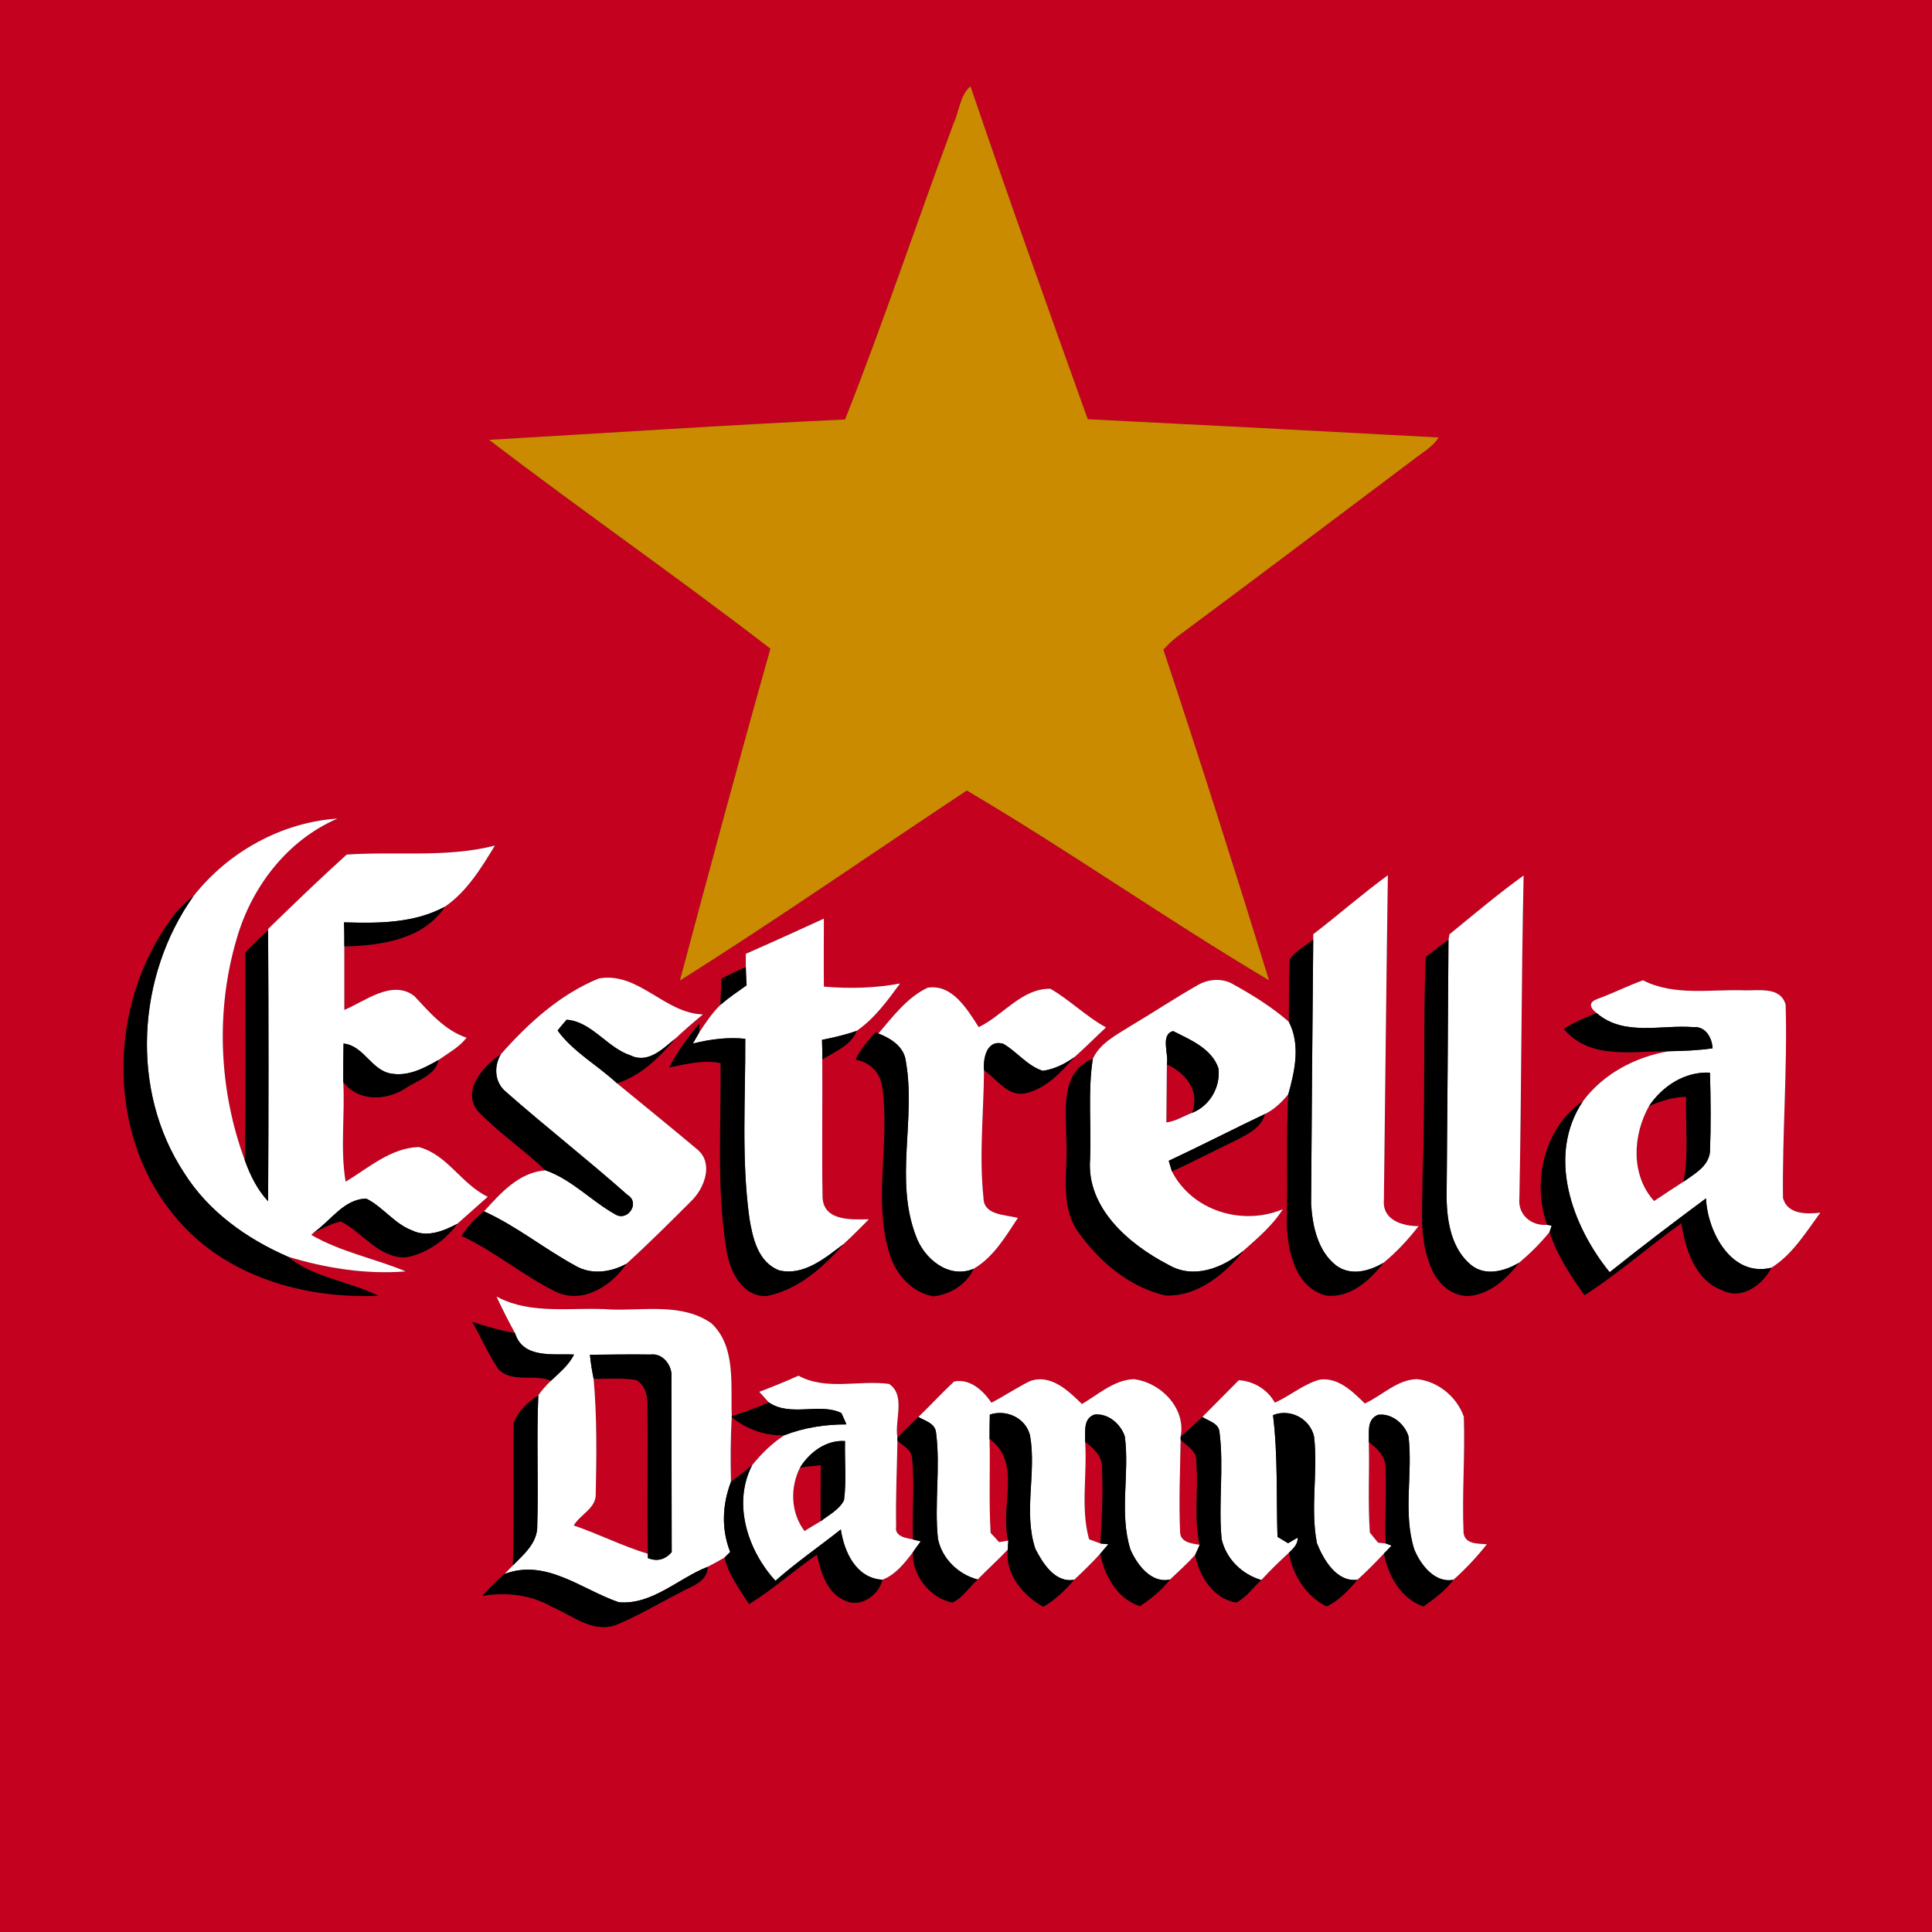 <svg xmlns="http://www.w3.org/2000/svg" xmlns:xlink="http://www.w3.org/1999/xlink" xmlns:xodm="http://www.corel.com/coreldraw/odm/2003" xml:space="preserve" width="300px" height="300px" shape-rendering="geometricPrecision" text-rendering="geometricPrecision" image-rendering="optimizeQuality" fill-rule="evenodd" clip-rule="evenodd" viewBox="0 0 73 73"><rect x="0" y="0" width="73" height="73" fill="#333333" stroke="none"/> <g id="Layer_x0020_1">    <g id="_2214247252720">   <g>    <g>     <path fill="#C4011F" fill-rule="nonzero" d="M0 0l73 0 0 73 -73 0 0 -73zm36.04 4.64l0 0c-1.39,3.73 -2.65,7.52 -4.11,11.21 -4.49,0.21 -8.97,0.51 -13.45,0.77 3.51,2.68 7.14,5.2 10.63,7.89 -1.18,4.17 -2.3,8.35 -3.42,12.54 3.67,-2.31 7.23,-4.79 10.84,-7.18 3.87,2.28 7.56,4.88 11.42,7.17 -1.29,-4.17 -2.61,-8.34 -3.99,-12.49 0.16,-0.19 0.34,-0.35 0.53,-0.5 2.98,-2.21 5.94,-4.45 8.91,-6.68 0.33,-0.26 0.72,-0.47 0.96,-0.84 -4.42,-0.24 -8.84,-0.47 -13.26,-0.69 -1.5,-4.19 -3,-8.37 -4.43,-12.58 -0.4,0.34 -0.42,0.93 -0.63,1.38zm-28.73 29.22l0 0c-0.3,0.24 -0.59,0.5 -0.81,0.82 -2.44,3.28 -2.52,8.28 0.22,11.41 1.85,2.16 4.81,2.99 7.57,2.87 -1.1,-0.55 -2.44,-0.67 -3.42,-1.48 1.44,0.44 2.96,0.68 4.46,0.56 -1.17,-0.49 -2.45,-0.73 -3.57,-1.38l0.11 -0.1c0.33,-0.15 0.65,-0.33 1.01,-0.41 0.82,0.41 1.42,1.38 2.44,1.36 0.78,-0.13 1.51,-0.64 1.96,-1.27 0.39,-0.34 0.76,-0.68 1.15,-1.02 -0.99,-0.47 -1.53,-1.6 -2.61,-1.88 -1.07,0.04 -1.89,0.79 -2.76,1.31 -0.21,-1.24 -0.02,-2.52 -0.09,-3.77 0.56,0.75 1.62,0.72 2.35,0.24 0.44,-0.3 1.14,-0.49 1.25,-1.07 0.37,-0.26 0.78,-0.48 1.06,-0.84 -0.83,-0.28 -1.4,-0.96 -1.98,-1.58 -0.84,-0.63 -1.85,0.2 -2.64,0.53 0,-0.8 0,-1.6 0,-2.4 1.37,-0.03 2.99,-0.26 3.8,-1.5 0.84,-0.58 1.37,-1.46 1.89,-2.31 -1.84,0.47 -3.74,0.21 -5.6,0.34 -1.01,0.91 -1.99,1.86 -2.97,2.81l0 0.05c-0.3,0.27 -0.58,0.55 -0.86,0.84 0,2.61 0.03,5.23 -0.02,7.85 -0.98,-2.65 -1.11,-5.64 -0.31,-8.36 0.56,-1.96 1.91,-3.73 3.81,-4.55 -2.11,0.14 -4.13,1.26 -5.44,2.93zm42.31 1.44l0 0 0 0.21c-0.3,0.23 -0.66,0.42 -0.89,0.74 -0.03,0.78 -0.02,1.57 -0.03,2.36 -0.65,-0.57 -1.4,-1.03 -2.16,-1.45 -0.4,-0.21 -0.9,-0.16 -1.28,0.06 -0.88,0.5 -1.72,1.06 -2.58,1.57 -0.52,0.33 -1.12,0.63 -1.39,1.22 -1.25,0.5 -1,1.97 -1,3.05 0.08,1.17 -0.28,2.5 0.48,3.53 0.79,1.1 1.92,2.05 3.27,2.36 1.19,0.05 2.24,-0.8 2.94,-1.69 0.54,-0.48 1.1,-0.95 1.49,-1.57 -1.52,0.64 -3.42,0.07 -4.19,-1.43 0.82,-0.37 1.62,-0.79 2.43,-1.18 0.44,-0.23 0.95,-0.47 1.09,-0.99 0.35,-0.17 0.64,-0.45 0.88,-0.75 -0.09,1.62 -0.01,3.26 -0.06,4.88 0.03,1.04 0.32,2.44 1.49,2.73 0.9,0.11 1.66,-0.58 2.17,-1.24 0.5,-0.41 0.93,-0.88 1.32,-1.38 -0.61,0 -1.37,-0.23 -1.31,-0.98 0.05,-4.09 0.09,-8.19 0.15,-12.28 -0.97,0.71 -1.87,1.5 -2.82,2.23zm5.15 0l0 0 -0.04 0.21c-0.29,0.21 -0.57,0.43 -0.86,0.65 -0.1,2.79 -0.01,5.58 -0.12,8.37 0.01,1.06 -0.13,2.16 0.25,3.17 0.2,0.65 0.73,1.26 1.46,1.27 0.82,-0.05 1.46,-0.64 1.94,-1.26 0.42,-0.35 0.81,-0.74 1.15,-1.16 0.28,0.88 0.8,1.65 1.32,2.39 1.28,-0.82 2.42,-1.84 3.66,-2.72 0.16,0.98 0.51,2.15 1.54,2.53 0.74,0.39 1.54,-0.21 1.86,-0.85 0.8,-0.5 1.3,-1.33 1.85,-2.08 -0.52,0.06 -1.24,0.07 -1.41,-0.55 -0.03,-2.44 0.17,-4.88 0.1,-7.31 -0.19,-0.68 -1,-0.53 -1.53,-0.54 -1.29,-0.05 -2.67,0.23 -3.86,-0.38 -0.58,0.21 -1.13,0.49 -1.71,0.7 -0.33,0.12 -0.34,0.3 -0.04,0.54 -0.42,0.17 -0.85,0.34 -1.24,0.6 1,1.19 2.62,0.82 3.97,0.84 -1.26,0.21 -2.48,0.85 -3.25,1.89 -1.47,1 -1.93,3.05 -1.35,4.67 -0.61,0.05 -1.12,-0.39 -1.05,-1.02 0.08,-4.06 0.07,-8.12 0.16,-12.18 -0.97,0.7 -1.88,1.47 -2.8,2.22zm-26.59 0.74l0 0c0,0.13 0,0.38 0,0.5 -0.31,0.14 -0.61,0.28 -0.91,0.43 -0.02,0.33 -0.04,0.67 -0.05,1 -0.32,0.31 -0.56,0.68 -0.8,1.04l0 -0.33c-0.43,0.51 -0.82,1.05 -1.13,1.65 0.64,-0.12 1.29,-0.3 1.94,-0.16 0.02,2.35 -0.16,4.72 0.22,7.06 0.12,0.78 0.58,1.77 1.51,1.74 1.19,-0.23 2.14,-1.08 2.91,-1.96 0.33,-0.3 0.64,-0.62 0.96,-0.94 -0.65,0.01 -1.7,0.08 -1.75,-0.82 -0.03,-1.73 0,-3.48 -0.01,-5.22 0.47,-0.29 1.09,-0.53 1.3,-1.08 0.68,-0.47 1.16,-1.14 1.64,-1.79 -0.95,0.18 -1.92,0.2 -2.88,0.12 -0.01,-0.86 0,-1.72 0,-2.57 -0.98,0.45 -1.97,0.9 -2.95,1.33zm-9.26 3.8l0 0c-0.66,0.44 -1.51,1.39 -0.84,2.17 0.78,0.8 1.72,1.44 2.53,2.21 -1.01,0.08 -1.69,0.86 -2.32,1.55 -0.33,0.26 -0.62,0.57 -0.85,0.93 1.26,0.58 2.32,1.5 3.57,2.11 1.01,0.48 2.1,-0.23 2.66,-1.06 0.85,-0.77 1.66,-1.58 2.47,-2.39 0.48,-0.48 0.82,-1.39 0.23,-1.91 -1.01,-0.85 -2.04,-1.68 -3.06,-2.52 0.9,-0.27 1.62,-1 2.21,-1.69 0.34,-0.32 0.69,-0.62 1.04,-0.91 -1.47,-0.05 -2.43,-1.62 -3.93,-1.36 -1.46,0.59 -2.68,1.7 -3.71,2.87zm14.27 -0.79l0 0 -0.11 -0.05c-0.28,0.33 -0.57,0.64 -0.75,1.04 0.55,0.09 0.95,0.5 1.01,1.07 0.29,2.03 -0.33,4.11 0.23,6.12 0.2,0.82 0.83,1.6 1.69,1.75 0.64,-0.06 1.26,-0.45 1.53,-1.04 0.75,-0.44 1.2,-1.21 1.67,-1.92 -0.47,-0.13 -1.3,-0.09 -1.3,-0.77 -0.17,-1.6 0.01,-3.2 0.02,-4.81 0.48,0.32 0.87,0.97 1.51,0.88 0.81,-0.15 1.39,-0.8 1.91,-1.38 0.41,-0.36 0.79,-0.75 1.19,-1.12 -0.75,-0.41 -1.36,-1.03 -2.1,-1.46 -1.08,-0.02 -1.79,1.01 -2.71,1.45 -0.43,-0.67 -1,-1.64 -1.93,-1.49 -0.78,0.37 -1.31,1.09 -1.86,1.73zm-14.43 9.94l0 0c0.22,0.47 0.45,0.93 0.7,1.38 -0.55,-0.09 -1.08,-0.25 -1.61,-0.42 0.33,0.59 0.6,1.21 0.98,1.78 0.51,0.54 1.35,0.17 1.99,0.44 -0.18,0.17 -0.34,0.35 -0.48,0.55 -0.39,0.26 -0.77,0.6 -0.93,1.05 -0.02,1.79 0.02,3.59 -0.03,5.38 -0.1,0.1 -0.21,0.21 -0.31,0.32 -0.31,0.25 -0.58,0.54 -0.85,0.83 0.9,-0.15 1.83,-0.05 2.63,0.41 0.76,0.32 1.52,0.99 2.39,0.7 0.83,-0.33 1.6,-0.8 2.39,-1.2 0.43,-0.27 1.1,-0.39 1.11,-1.01 0.22,-0.11 0.43,-0.23 0.64,-0.35 0.14,0.65 0.57,1.19 0.92,1.76 0.91,-0.55 1.7,-1.28 2.57,-1.87 0.15,0.67 0.37,1.46 1.07,1.74 0.57,0.29 1.28,-0.22 1.4,-0.79 0.5,-0.19 0.84,-0.63 1.16,-1.05 -0.06,0.85 0.64,1.76 1.49,1.91 0.39,-0.18 0.63,-0.58 0.95,-0.87 0.37,-0.38 0.77,-0.74 1.14,-1.13 -0.11,0.91 0.58,1.75 1.34,2.16 0.46,-0.26 0.83,-0.63 1.17,-1.02 0.34,-0.32 0.67,-0.64 0.98,-0.98 0.18,0.84 0.63,1.69 1.5,1.98 0.42,-0.28 0.82,-0.6 1.14,-1.01 0.32,-0.3 0.65,-0.6 0.95,-0.93 0.14,0.8 0.7,1.67 1.55,1.8 0.39,-0.19 0.63,-0.57 0.95,-0.85 0.33,-0.36 0.68,-0.7 1.04,-1.03 0.15,0.84 0.64,1.64 1.43,2.03 0.47,-0.23 0.83,-0.62 1.16,-1.01 0.35,-0.31 0.68,-0.65 1,-0.99 0.17,0.85 0.63,1.69 1.49,2 0.42,-0.29 0.83,-0.6 1.14,-1.01 0.46,-0.41 0.88,-0.86 1.26,-1.34 -0.33,-0.03 -0.83,0.01 -0.88,-0.44 -0.06,-1.46 0.06,-2.92 0.01,-4.38 -0.26,-0.75 -0.98,-1.34 -1.77,-1.42 -0.76,0.02 -1.31,0.62 -1.97,0.92 -0.46,-0.45 -1.01,-1 -1.71,-0.9 -0.61,0.17 -1.11,0.61 -1.69,0.87 -0.28,-0.5 -0.79,-0.81 -1.36,-0.85 -0.46,0.47 -0.92,0.92 -1.38,1.39 -0.27,0.26 -0.54,0.5 -0.82,0.75 0.21,-1.08 -0.75,-2.06 -1.78,-2.18 -0.75,0.04 -1.33,0.58 -1.95,0.94 -0.51,-0.5 -1.17,-1.14 -1.95,-0.87 -0.5,0.24 -0.96,0.56 -1.47,0.82 -0.31,-0.46 -0.81,-0.92 -1.41,-0.8 -0.46,0.43 -0.89,0.9 -1.35,1.34 -0.26,0.26 -0.53,0.51 -0.79,0.78 -0.12,-0.65 0.33,-1.6 -0.32,-2.03 -1.14,-0.15 -2.38,0.26 -3.42,-0.31 -0.49,0.22 -0.98,0.42 -1.48,0.61 0.09,0.1 0.27,0.3 0.36,0.4 -0.46,0.2 -0.92,0.38 -1.4,0.51 -0.05,-1.17 0.17,-2.62 -0.77,-3.5 -1.1,-0.77 -2.52,-0.48 -3.77,-0.52 -1.45,-0.11 -3,0.23 -4.35,-0.49z"></path>    </g>    <path fill="#C4011F" fill-rule="nonzero" d="M44.09 40.22c0.72,0.32 1.27,1.01 0.95,1.83 -0.32,0.12 -0.62,0.32 -0.97,0.36 0.01,-0.73 0.01,-1.46 0.02,-2.19z"></path>    <path fill="#C4011F" fill-rule="nonzero" d="M62.31 41.79c0.44,-0.19 0.91,-0.34 1.4,-0.35 -0.03,1.07 0.11,2.15 -0.1,3.21 -0.37,0.24 -0.74,0.48 -1.11,0.73 -0.89,-0.98 -0.81,-2.49 -0.19,-3.59z"></path>    <path fill="#C4011F" fill-rule="nonzero" d="M22.43 52.1c0.53,0 1.07,-0.04 1.6,0.04 0.32,0.17 0.44,0.54 0.43,0.89 0.03,1.89 -0.02,3.78 0.02,5.68 -0.96,-0.29 -1.86,-0.75 -2.8,-1.07 0.24,-0.42 0.85,-0.65 0.83,-1.19 0.03,-1.45 0.05,-2.9 -0.08,-4.35z"></path>    <path fill="#C4011F" fill-rule="nonzero" d="M27.65 53.55c0.57,0.45 1.25,0.71 1.99,0.68 -0.47,0.3 -0.87,0.7 -1.22,1.13 -0.26,0.22 -0.53,0.43 -0.8,0.63 -0.02,-0.81 -0.02,-1.62 0.03,-2.44z"></path>    <path fill="#C4011F" fill-rule="nonzero" d="M33.91 54.44c0.2,0.18 0.5,0.31 0.55,0.61 0.11,1.03 0,2.08 0.04,3.12 -0.27,-0.06 -0.71,-0.11 -0.64,-0.5 -0.02,-1.07 0.03,-2.15 0.05,-3.23z"></path>    <path fill="#C4011F" fill-rule="nonzero" d="M37.39 54.37c1.25,0.89 0.37,2.59 0.71,3.84l-0.35 0.06c-0.08,-0.09 -0.24,-0.27 -0.32,-0.35 -0.07,-1.18 -0.01,-2.37 -0.04,-3.55z"></path>    <path fill="#C4011F" fill-rule="nonzero" d="M44.59 57.91c-0.05,-1.17 0,-2.34 0.02,-3.51 0.24,0.25 0.64,0.43 0.59,0.84 0.1,1.04 -0.11,2.1 0.13,3.13 -0.29,-0.05 -0.71,-0.08 -0.74,-0.46z"></path>    <path fill="#C4011F" fill-rule="nonzero" d="M41 54.47c0.31,0.25 0.66,0.55 0.64,0.99 0.05,0.95 -0.01,1.9 -0.06,2.86 -0.11,-0.04 -0.32,-0.12 -0.43,-0.16 -0.33,-1.19 -0.06,-2.47 -0.15,-3.69z"></path>    <path fill="#C4011F" fill-rule="nonzero" d="M51.72 54.48c0.31,0.25 0.66,0.56 0.63,1 0.05,0.95 -0.04,1.89 0.01,2.84l-0.29 -0.03c-0.08,-0.09 -0.23,-0.29 -0.31,-0.38 -0.08,-1.14 -0.01,-2.29 -0.04,-3.43z"></path>    <path fill="#C4011F" fill-rule="nonzero" d="M30.4 57.85c-0.53,-0.69 -0.55,-1.65 -0.17,-2.4 0.2,-0.03 0.58,-0.07 0.78,-0.09 0,0.7 -0.01,1.41 0,2.12 -0.15,0.09 -0.46,0.27 -0.61,0.37z"></path>   </g>   <g>    <path fill="#CA8B00" fill-rule="nonzero" d="M36.04 4.64c0.21,-0.45 0.23,-1.04 0.63,-1.38 1.43,4.21 2.93,8.39 4.43,12.58 4.42,0.22 8.84,0.45 13.26,0.69 -0.24,0.37 -0.63,0.58 -0.96,0.84 -2.97,2.23 -5.93,4.47 -8.91,6.68 -0.19,0.15 -0.37,0.31 -0.53,0.5 1.38,4.15 2.7,8.32 3.99,12.49 -3.86,-2.29 -7.55,-4.89 -11.42,-7.17 -3.61,2.39 -7.17,4.87 -10.84,7.18 1.12,-4.19 2.24,-8.37 3.42,-12.54 -3.49,-2.69 -7.12,-5.21 -10.63,-7.89 4.48,-0.26 8.96,-0.56 13.45,-0.77 1.46,-3.69 2.72,-7.48 4.11,-11.21z"></path>   </g>   <g>    <path fill="white" fill-rule="nonzero" d="M7.31 33.86c1.31,-1.67 3.33,-2.79 5.44,-2.93 -1.9,0.82 -3.25,2.59 -3.81,4.55 -0.8,2.72 -0.67,5.71 0.31,8.36 0.2,0.56 0.47,1.11 0.88,1.55 0.02,-3.42 0.02,-6.83 0,-10.24l0 -0.05c0.98,-0.95 1.96,-1.9 2.97,-2.81 1.86,-0.13 3.76,0.13 5.6,-0.34 -0.52,0.85 -1.05,1.73 -1.89,2.31 -1.17,0.63 -2.52,0.63 -3.81,0.59 0.01,0.3 0.01,0.61 0.01,0.91 0,0.8 0,1.6 0,2.4 0.79,-0.33 1.8,-1.16 2.64,-0.53 0.58,0.62 1.15,1.3 1.98,1.58 -0.28,0.36 -0.69,0.58 -1.06,0.84 -0.53,0.3 -1.12,0.62 -1.76,0.52 -0.77,-0.1 -1.05,-1.06 -1.83,-1.14 -0.01,0.48 -0.01,0.96 -0.01,1.45 0.07,1.25 -0.12,2.53 0.09,3.77 0.87,-0.52 1.69,-1.27 2.76,-1.31 1.08,0.28 1.62,1.41 2.61,1.88 -0.39,0.34 -0.76,0.68 -1.15,1.02 -0.51,0.27 -1.14,0.53 -1.71,0.25 -0.67,-0.25 -1.1,-0.89 -1.73,-1.2 -0.84,0.01 -1.34,0.83 -1.97,1.27l-0.11 0.1c1.12,0.65 2.4,0.89 3.57,1.38 -1.5,0.12 -3.02,-0.12 -4.46,-0.56 -1.56,-0.68 -3,-1.71 -3.91,-3.16 -2.06,-3.12 -1.79,-7.45 0.35,-10.46z"></path>    <path fill="white" fill-rule="nonzero" d="M49.62 35.3c0.95,-0.73 1.85,-1.52 2.82,-2.23 -0.06,4.09 -0.1,8.19 -0.15,12.28 -0.06,0.75 0.7,0.98 1.31,0.98 -0.39,0.5 -0.82,0.97 -1.32,1.38 -0.53,0.32 -1.25,0.52 -1.8,0.1 -0.69,-0.54 -0.89,-1.49 -0.94,-2.32 0.02,-3.33 0.05,-6.66 0.08,-9.98l0 -0.21z"></path>    <path fill="white" fill-rule="nonzero" d="M54.77 35.3c0.92,-0.75 1.83,-1.52 2.8,-2.22 -0.09,4.06 -0.08,8.12 -0.16,12.18 -0.07,0.63 0.44,1.07 1.05,1.02l0.17 0.03c-0.02,0.06 -0.06,0.18 -0.08,0.24 -0.34,0.42 -0.73,0.81 -1.15,1.16 -0.54,0.32 -1.26,0.52 -1.8,0.1 -0.75,-0.6 -0.93,-1.65 -0.94,-2.55 0.03,-3.25 0.05,-6.5 0.07,-9.75l0.04 -0.21z"></path>    <path fill="white" fill-rule="nonzero" d="M28.18 36.04c0.98,-0.43 1.97,-0.88 2.95,-1.33 0,0.85 -0.01,1.71 0,2.57 0.96,0.08 1.93,0.06 2.88,-0.12 -0.48,0.65 -0.96,1.32 -1.64,1.79 -0.42,0.15 -0.87,0.25 -1.31,0.34 0.01,0.25 0.01,0.5 0.01,0.74 0.01,1.74 -0.02,3.49 0.01,5.22 0.05,0.9 1.1,0.83 1.75,0.82 -0.32,0.32 -0.63,0.64 -0.96,0.94 -0.69,0.52 -1.5,1.21 -2.43,0.99 -0.81,-0.31 -1.01,-1.25 -1.13,-2.01 -0.3,-2.23 -0.14,-4.49 -0.15,-6.74 -0.67,-0.07 -1.34,0.02 -1.98,0.18l0.24 -0.42c0.24,-0.36 0.48,-0.73 0.8,-1.04 0.31,-0.27 0.65,-0.5 0.99,-0.74 -0.01,-0.18 -0.03,-0.52 -0.03,-0.69 0,-0.12 0,-0.37 0,-0.5z"></path>    <path fill="white" fill-rule="nonzero" d="M18.92 39.84c1.03,-1.17 2.25,-2.28 3.71,-2.87 1.5,-0.26 2.46,1.31 3.93,1.36 -0.35,0.29 -0.7,0.59 -1.04,0.91 -0.47,0.38 -1.03,0.96 -1.69,0.64 -0.89,-0.29 -1.47,-1.28 -2.42,-1.35 -0.09,0.1 -0.26,0.3 -0.34,0.41 0.59,0.81 1.51,1.31 2.24,1.99 1.02,0.84 2.05,1.67 3.06,2.52 0.59,0.52 0.25,1.43 -0.23,1.91 -0.81,0.81 -1.62,1.62 -2.47,2.39 -0.58,0.32 -1.32,0.43 -1.92,0.08 -1.18,-0.64 -2.23,-1.5 -3.46,-2.06 0.63,-0.69 1.31,-1.47 2.32,-1.55 1,0.35 1.72,1.15 2.63,1.66 0.47,0.3 0.97,-0.43 0.47,-0.73 -1.51,-1.34 -3.1,-2.58 -4.61,-3.91 -0.42,-0.36 -0.44,-0.95 -0.18,-1.4z"></path>    <g>     <path fill="white" fill-rule="nonzero" d="M45.26 37.22c0.38,-0.22 0.88,-0.27 1.28,-0.06 0.76,0.42 1.51,0.88 2.16,1.45 0.44,0.86 0.23,1.84 -0.02,2.73 -0.24,0.3 -0.53,0.58 -0.88,0.75 -1.22,0.58 -2.42,1.2 -3.64,1.77 0.03,0.1 0.09,0.3 0.12,0.4 0.77,1.5 2.67,2.07 4.19,1.43 -0.39,0.62 -0.95,1.09 -1.49,1.57 -0.77,0.65 -1.88,1.09 -2.83,0.53 -1.49,-0.77 -3.11,-2.15 -2.96,-4 0.05,-1.26 -0.09,-2.53 0.1,-3.78 0.27,-0.59 0.87,-0.89 1.39,-1.22 0.86,-0.51 1.7,-1.07 2.58,-1.57zm-1.17 3l0 0c-0.01,0.73 -0.01,1.46 -0.02,2.19 0.35,-0.04 0.65,-0.24 0.97,-0.36 0.67,-0.26 1.08,-0.97 1,-1.68 -0.25,-0.75 -1.06,-1.08 -1.71,-1.41 -0.5,0.12 -0.16,0.88 -0.24,1.26z"></path>    </g>    <g>     <path fill="white" fill-rule="nonzero" d="M60.37 37.74c0.58,-0.21 1.13,-0.49 1.71,-0.7 1.19,0.61 2.57,0.33 3.86,0.38 0.53,0.01 1.34,-0.14 1.53,0.54 0.07,2.43 -0.13,4.87 -0.1,7.31 0.17,0.62 0.89,0.61 1.41,0.55 -0.55,0.75 -1.05,1.58 -1.85,2.08 -1.5,0.37 -2.41,-1.34 -2.47,-2.62 -1.23,0.91 -2.45,1.84 -3.64,2.79 -1.42,-1.75 -2.39,-4.4 -1.01,-6.46 0.77,-1.04 1.99,-1.68 3.25,-1.89 0.55,-0.01 1.1,-0.03 1.65,-0.11 -0.02,-0.4 -0.27,-0.84 -0.72,-0.8 -1.22,-0.1 -2.63,0.36 -3.66,-0.53 -0.3,-0.24 -0.29,-0.42 0.04,-0.54zm1.94 4.05l0 0c-0.62,1.1 -0.7,2.61 0.19,3.59 0.37,-0.25 0.74,-0.49 1.11,-0.73 0.41,-0.29 0.93,-0.57 1,-1.11 0.04,-1.01 0.03,-2.01 0,-3.01 -0.94,-0.05 -1.79,0.5 -2.3,1.26z"></path>    </g>    <path fill="white" fill-rule="nonzero" d="M33.19 39.05c0.55,-0.64 1.08,-1.36 1.86,-1.73 0.93,-0.15 1.5,0.82 1.93,1.49 0.92,-0.44 1.63,-1.47 2.71,-1.45 0.74,0.43 1.35,1.05 2.1,1.46 -0.4,0.37 -0.78,0.76 -1.19,1.12 -0.36,0.26 -0.76,0.46 -1.2,0.52 -0.59,-0.19 -0.97,-0.72 -1.49,-1.02 -0.62,-0.18 -0.77,0.54 -0.73,1 -0.01,1.61 -0.19,3.21 -0.02,4.81 0,0.68 0.83,0.64 1.3,0.77 -0.47,0.71 -0.92,1.48 -1.67,1.92 -0.95,0.4 -1.89,-0.39 -2.19,-1.26 -0.8,-2.11 0.01,-4.39 -0.37,-6.56 -0.06,-0.57 -0.56,-0.88 -1.04,-1.07z"></path>    <g>     <path fill="white" fill-rule="nonzero" d="M18.76 48.99c1.35,0.72 2.9,0.38 4.35,0.49 1.25,0.04 2.67,-0.25 3.77,0.52 0.94,0.88 0.72,2.33 0.77,3.5 0,0.02 0,0.04 0,0.05 -0.05,0.82 -0.05,1.63 -0.03,2.44 -0.33,0.86 -0.37,1.79 -0.03,2.65l-0.21 0.21c-0.21,0.12 -0.42,0.24 -0.64,0.35 -1.12,0.44 -2.1,1.45 -3.36,1.34 -1.4,-0.48 -2.75,-1.66 -4.31,-1.07 0.1,-0.11 0.21,-0.22 0.31,-0.32 0.41,-0.42 0.93,-0.85 0.92,-1.49 0.05,-1.65 -0.03,-3.3 0.04,-4.94 0.14,-0.2 0.3,-0.38 0.48,-0.55 0.31,-0.3 0.67,-0.58 0.87,-0.99 -0.79,-0.04 -1.93,0.17 -2.23,-0.81 -0.25,-0.45 -0.48,-0.91 -0.7,-1.38zm3.53 2.2l0 0c0.03,0.31 0.08,0.61 0.14,0.91 0.13,1.45 0.11,2.9 0.08,4.35 0.02,0.54 -0.59,0.77 -0.83,1.19 0.94,0.32 1.84,0.78 2.8,1.07l0 0.16c0.34,0.14 0.64,0.07 0.9,-0.22 0,-2.19 -0.01,-4.39 -0.01,-6.59 0.05,-0.44 -0.31,-0.94 -0.78,-0.88 -0.77,-0.01 -1.54,0 -2.3,0.01z"></path>    </g>    <g>     <path fill="white" fill-rule="nonzero" d="M28.69 52.59c0.5,-0.19 0.99,-0.39 1.48,-0.61 1.04,0.57 2.28,0.16 3.42,0.31 0.65,0.43 0.2,1.38 0.32,2.03l0 0.12c-0.02,1.08 -0.07,2.16 -0.05,3.23 -0.07,0.39 0.37,0.44 0.64,0.5l0.29 0.07c-0.08,0.1 -0.22,0.3 -0.29,0.4 -0.32,0.42 -0.66,0.86 -1.16,1.05 -0.99,-0.06 -1.44,-1.04 -1.57,-1.9 -0.82,0.65 -1.68,1.24 -2.47,1.94 -1.05,-1.15 -1.63,-2.92 -0.88,-4.37 0.35,-0.43 0.75,-0.83 1.22,-1.13 0.74,-0.29 1.54,-0.41 2.34,-0.41 -0.04,-0.11 -0.14,-0.32 -0.19,-0.43 -0.82,-0.4 -1.92,0.16 -2.74,-0.4 -0.09,-0.1 -0.27,-0.3 -0.36,-0.4zm1.54 2.86l0 0c-0.38,0.75 -0.36,1.71 0.17,2.4 0.15,-0.1 0.46,-0.28 0.61,-0.37 0.31,-0.24 0.69,-0.43 0.88,-0.79 0.1,-0.74 0.02,-1.49 0.04,-2.24 -0.71,-0.05 -1.34,0.42 -1.7,1z"></path>    </g>    <path fill="white" fill-rule="nonzero" d="M37.46 53c0.51,-0.26 0.97,-0.58 1.47,-0.82 0.78,-0.27 1.44,0.37 1.95,0.87 0.62,-0.36 1.2,-0.9 1.95,-0.94 1.03,0.12 1.99,1.1 1.78,2.18 0,0.03 0,0.08 0,0.11 -0.02,1.17 -0.07,2.34 -0.02,3.51 0.03,0.38 0.45,0.41 0.74,0.46 -0.04,0.1 -0.13,0.29 -0.17,0.38 -0.3,0.33 -0.63,0.63 -0.95,0.93 -0.71,0.16 -1.25,-0.56 -1.5,-1.14 -0.43,-1.39 -0.02,-2.86 -0.21,-4.27 -0.16,-0.47 -0.63,-0.88 -1.15,-0.82 -0.44,0.16 -0.33,0.66 -0.35,1.02 0.09,1.22 -0.18,2.5 0.15,3.69 0.11,0.04 0.32,0.12 0.43,0.16l0.3 0.03c-0.11,0.12 -0.21,0.24 -0.31,0.36 -0.31,0.34 -0.64,0.66 -0.98,0.98 -0.72,0.13 -1.19,-0.62 -1.47,-1.17 -0.46,-1.38 0.05,-2.87 -0.2,-4.28 -0.16,-0.66 -0.89,-1 -1.52,-0.79 -0.01,0.31 -0.01,0.62 -0.01,0.92 0.03,1.18 -0.03,2.37 0.04,3.55 0.08,0.08 0.24,0.26 0.32,0.35l0.35 -0.06c-0.01,0.08 -0.02,0.25 -0.02,0.34 -0.37,0.39 -0.77,0.75 -1.14,1.13 -0.73,-0.19 -1.35,-0.79 -1.5,-1.54 -0.14,-1.33 0.1,-2.67 -0.07,-4 -0.03,-0.36 -0.41,-0.45 -0.67,-0.6 0.46,-0.44 0.89,-0.91 1.35,-1.34 0.6,-0.12 1.1,0.34 1.41,0.8z"></path>    <path fill="white" fill-rule="nonzero" d="M46.81 52.15c0.57,0.04 1.08,0.35 1.36,0.85 0.58,-0.26 1.08,-0.7 1.69,-0.87 0.7,-0.1 1.25,0.45 1.71,0.9 0.66,-0.3 1.21,-0.9 1.97,-0.92 0.79,0.08 1.51,0.67 1.77,1.42 0.05,1.46 -0.07,2.92 -0.01,4.38 0.05,0.45 0.55,0.41 0.88,0.44 -0.38,0.48 -0.8,0.93 -1.26,1.34 -0.7,0.14 -1.24,-0.56 -1.48,-1.14 -0.44,-1.38 -0.05,-2.86 -0.22,-4.28 -0.15,-0.48 -0.65,-0.89 -1.16,-0.81 -0.43,0.19 -0.32,0.65 -0.34,1.02 0.03,1.14 -0.04,2.29 0.04,3.43 0.08,0.09 0.23,0.29 0.31,0.38l0.29 0.03c0.06,0.02 0.16,0.06 0.22,0.08 -0.07,0.08 -0.22,0.23 -0.29,0.3 -0.32,0.34 -0.65,0.68 -1,0.99 -0.78,0.1 -1.28,-0.75 -1.53,-1.38 -0.26,-1.33 0.05,-2.7 -0.11,-4.04 -0.16,-0.67 -0.9,-1.06 -1.55,-0.8 0.19,1.53 0.12,3.07 0.17,4.6l0.4 0.24 0.36 -0.21c0.02,0.24 -0.16,0.41 -0.33,0.57 -0.36,0.33 -0.71,0.67 -1.04,1.03 -0.73,-0.21 -1.33,-0.8 -1.5,-1.54 -0.13,-1.34 0.09,-2.7 -0.08,-4.03 -0.02,-0.36 -0.41,-0.43 -0.65,-0.59 0.46,-0.47 0.92,-0.92 1.38,-1.39z"></path>   </g>   <g>    <path fill="black" fill-rule="nonzero" d="M6.5 34.68c0.22,-0.32 0.51,-0.58 0.81,-0.82 -2.14,3.01 -2.41,7.34 -0.35,10.46 0.91,1.45 2.35,2.48 3.91,3.16 0.98,0.81 2.32,0.93 3.42,1.48 -2.76,0.12 -5.72,-0.71 -7.57,-2.87 -2.74,-3.13 -2.66,-8.13 -0.22,-11.41z"></path>    <path fill="black" fill-rule="nonzero" d="M13 34.85c1.29,0.04 2.64,0.04 3.81,-0.59 -0.81,1.24 -2.43,1.47 -3.8,1.5 0,-0.3 0,-0.61 -0.01,-0.91z"></path>    <path fill="black" fill-rule="nonzero" d="M9.27 35.99c0.28,-0.29 0.56,-0.57 0.86,-0.84 0.02,3.41 0.02,6.82 0,10.24 -0.41,-0.44 -0.68,-0.99 -0.88,-1.55 0.05,-2.62 0.02,-5.24 0.02,-7.85z"></path>    <path fill="black" fill-rule="nonzero" d="M48.73 36.25c0.23,-0.32 0.59,-0.51 0.89,-0.74 -0.03,3.32 -0.06,6.65 -0.08,9.98 0.05,0.83 0.25,1.78 0.94,2.32 0.55,0.42 1.27,0.22 1.8,-0.1 -0.51,0.66 -1.27,1.35 -2.17,1.24 -1.17,-0.29 -1.46,-1.69 -1.49,-2.73 0.05,-1.62 -0.03,-3.26 0.06,-4.88 0.25,-0.89 0.46,-1.87 0.02,-2.73 0.01,-0.79 0,-1.58 0.03,-2.36z"></path>    <path fill="black" fill-rule="nonzero" d="M53.87 36.16c0.29,-0.22 0.57,-0.44 0.86,-0.65 -0.02,3.25 -0.04,6.5 -0.07,9.75 0.01,0.9 0.19,1.95 0.94,2.55 0.54,0.42 1.26,0.22 1.8,-0.1 -0.48,0.62 -1.12,1.21 -1.94,1.26 -0.73,-0.01 -1.26,-0.62 -1.46,-1.27 -0.38,-1.01 -0.24,-2.11 -0.25,-3.17 0.11,-2.79 0.02,-5.58 0.12,-8.37z"></path>    <path fill="black" fill-rule="nonzero" d="M27.27 36.97c0.3,-0.15 0.6,-0.29 0.91,-0.43 0,0.17 0.02,0.51 0.03,0.69 -0.34,0.24 -0.68,0.47 -0.99,0.74 0.01,-0.33 0.03,-0.67 0.05,-1z"></path>    <path fill="black" fill-rule="nonzero" d="M59.09 38.88c0.39,-0.26 0.82,-0.43 1.24,-0.6 1.03,0.89 2.44,0.43 3.66,0.53 0.45,-0.04 0.7,0.4 0.72,0.8 -0.55,0.08 -1.1,0.1 -1.65,0.11 -1.35,-0.02 -2.97,0.35 -3.97,-0.84z"></path>    <path fill="black" fill-rule="nonzero" d="M21.07 38.94c0.08,-0.11 0.25,-0.31 0.34,-0.41 0.95,0.07 1.53,1.06 2.42,1.35 0.66,0.32 1.22,-0.26 1.69,-0.64 -0.59,0.69 -1.31,1.42 -2.21,1.69 -0.73,-0.68 -1.65,-1.18 -2.24,-1.99z"></path>    <path fill="black" fill-rule="nonzero" d="M25.29 40.33c0.31,-0.6 0.7,-1.14 1.13,-1.65l0 0.33 -0.24 0.42c0.64,-0.16 1.31,-0.25 1.98,-0.18 0.01,2.25 -0.15,4.51 0.15,6.74 0.12,0.76 0.32,1.7 1.13,2.01 0.93,0.22 1.74,-0.47 2.43,-0.99 -0.77,0.88 -1.72,1.73 -2.91,1.96 -0.93,0.03 -1.39,-0.96 -1.51,-1.74 -0.38,-2.34 -0.2,-4.71 -0.22,-7.06 -0.65,-0.14 -1.3,0.04 -1.94,0.16z"></path>    <path fill="black" fill-rule="nonzero" d="M31.06 39.29c0.44,-0.09 0.89,-0.19 1.31,-0.34 -0.21,0.55 -0.83,0.79 -1.3,1.08 0,-0.24 0,-0.49 -0.01,-0.74z"></path>    <path fill="black" fill-rule="nonzero" d="M33.08 39l0.11 0.05c0.48,0.19 0.98,0.5 1.04,1.07 0.38,2.17 -0.43,4.45 0.37,6.56 0.3,0.87 1.24,1.66 2.19,1.26 -0.27,0.59 -0.89,0.98 -1.53,1.04 -0.86,-0.15 -1.49,-0.93 -1.69,-1.75 -0.56,-2.01 0.06,-4.09 -0.23,-6.12 -0.06,-0.57 -0.46,-0.98 -1.01,-1.07 0.18,-0.4 0.47,-0.71 0.75,-1.04z"></path>    <path fill="black" fill-rule="nonzero" d="M44.09 40.22c0.08,-0.38 -0.26,-1.14 0.24,-1.26 0.65,0.33 1.46,0.66 1.71,1.41 0.08,0.71 -0.33,1.42 -1,1.68 0.32,-0.82 -0.23,-1.51 -0.95,-1.83z"></path>    <path fill="black" fill-rule="nonzero" d="M12.98 39.43c0.78,0.08 1.06,1.04 1.83,1.14 0.64,0.1 1.23,-0.22 1.76,-0.52 -0.11,0.58 -0.81,0.77 -1.25,1.07 -0.73,0.48 -1.79,0.51 -2.35,-0.24 0,-0.49 0,-0.97 0.01,-1.45z"></path>    <path fill="black" fill-rule="nonzero" d="M37.18 40.44c-0.04,-0.46 0.11,-1.18 0.73,-1 0.52,0.3 0.9,0.83 1.49,1.02 0.44,-0.06 0.84,-0.26 1.2,-0.52 -0.52,0.58 -1.1,1.23 -1.91,1.38 -0.64,0.09 -1.03,-0.56 -1.51,-0.88z"></path>    <path fill="black" fill-rule="nonzero" d="M18.08 42.01c-0.67,-0.78 0.18,-1.73 0.84,-2.17 -0.26,0.45 -0.24,1.04 0.18,1.4 1.51,1.33 3.1,2.57 4.61,3.91 0.5,0.3 0,1.03 -0.47,0.73 -0.91,-0.51 -1.63,-1.31 -2.63,-1.66 -0.81,-0.77 -1.75,-1.41 -2.53,-2.21z"></path>    <path fill="black" fill-rule="nonzero" d="M40.29 43.06c0,-1.08 -0.25,-2.55 1,-3.05 -0.19,1.25 -0.05,2.52 -0.1,3.78 -0.15,1.85 1.47,3.23 2.96,4 0.95,0.56 2.06,0.12 2.83,-0.53 -0.7,0.89 -1.75,1.74 -2.94,1.69 -1.35,-0.31 -2.48,-1.26 -3.27,-2.36 -0.76,-1.03 -0.4,-2.36 -0.48,-3.53z"></path>    <path fill="black" fill-rule="nonzero" d="M62.31 41.79c0.51,-0.76 1.36,-1.31 2.3,-1.26 0.03,1 0.04,2 0,3.01 -0.07,0.54 -0.59,0.82 -1,1.11 0.21,-1.06 0.07,-2.14 0.1,-3.21 -0.49,0.01 -0.96,0.16 -1.4,0.35z"></path>    <path fill="black" fill-rule="nonzero" d="M58.46 46.28c-0.58,-1.62 -0.12,-3.67 1.35,-4.67 -1.38,2.06 -0.41,4.71 1.01,6.46 1.19,-0.95 2.41,-1.88 3.64,-2.79 0.06,1.28 0.97,2.99 2.47,2.62 -0.32,0.64 -1.12,1.24 -1.86,0.85 -1.03,-0.38 -1.38,-1.55 -1.54,-2.53 -1.24,0.88 -2.38,1.9 -3.66,2.72 -0.52,-0.74 -1.04,-1.51 -1.32,-2.39 0.02,-0.06 0.06,-0.18 0.08,-0.24l-0.17 -0.03z"></path>    <path fill="black" fill-rule="nonzero" d="M44.16 43.86c1.22,-0.57 2.42,-1.19 3.64,-1.77 -0.14,0.52 -0.65,0.76 -1.09,0.99 -0.81,0.39 -1.61,0.81 -2.43,1.18 -0.03,-0.1 -0.09,-0.3 -0.12,-0.4z"></path>    <path fill="black" fill-rule="nonzero" d="M11.87 46.56c0.63,-0.44 1.13,-1.26 1.97,-1.27 0.63,0.31 1.06,0.95 1.73,1.2 0.57,0.28 1.2,0.02 1.71,-0.25 -0.45,0.63 -1.18,1.14 -1.96,1.27 -1.02,0.02 -1.62,-0.95 -2.44,-1.36 -0.36,0.08 -0.68,0.26 -1.01,0.41z"></path>    <path fill="black" fill-rule="nonzero" d="M17.44 46.7c0.23,-0.36 0.52,-0.67 0.85,-0.93 1.23,0.56 2.28,1.42 3.46,2.06 0.6,0.35 1.34,0.24 1.92,-0.08 -0.56,0.83 -1.65,1.54 -2.66,1.06 -1.25,-0.61 -2.31,-1.53 -3.57,-2.11z"></path>    <path fill="black" fill-rule="nonzero" d="M17.85 49.95c0.53,0.17 1.06,0.33 1.61,0.42 0.3,0.98 1.44,0.77 2.23,0.81 -0.2,0.41 -0.56,0.69 -0.87,0.99 -0.64,-0.27 -1.48,0.1 -1.99,-0.44 -0.38,-0.57 -0.65,-1.19 -0.98,-1.78z"></path>    <path fill="black" fill-rule="nonzero" d="M22.29 51.19c0.76,-0.01 1.53,-0.02 2.3,-0.01 0.47,-0.06 0.83,0.44 0.78,0.88 0,2.2 0.01,4.4 0.01,6.59 -0.26,0.29 -0.56,0.36 -0.9,0.22l0 -0.16c-0.04,-1.9 0.01,-3.79 -0.02,-5.68 0.01,-0.35 -0.11,-0.72 -0.43,-0.89 -0.53,-0.08 -1.07,-0.04 -1.6,-0.04 -0.06,-0.3 -0.11,-0.6 -0.14,-0.91z"></path>    <path fill="black" fill-rule="nonzero" d="M19.41 53.77c0.16,-0.45 0.54,-0.79 0.93,-1.05 -0.07,1.64 0.01,3.29 -0.04,4.94 0.01,0.64 -0.51,1.07 -0.92,1.49 0.05,-1.79 0.01,-3.59 0.03,-5.38z"></path>    <path fill="black" fill-rule="nonzero" d="M27.65 53.5c0.48,-0.13 0.94,-0.31 1.4,-0.51 0.82,0.56 1.92,0 2.74,0.4 0.05,0.11 0.15,0.32 0.19,0.43 -0.8,0 -1.6,0.12 -2.34,0.41 -0.74,0.03 -1.42,-0.23 -1.99,-0.68 0,-0.01 0,-0.03 0,-0.05z"></path>    <path fill="black" fill-rule="nonzero" d="M33.91 54.32c0.26,-0.27 0.53,-0.52 0.79,-0.78 0.26,0.15 0.64,0.24 0.67,0.6 0.17,1.33 -0.07,2.67 0.07,4 0.15,0.75 0.77,1.35 1.5,1.54 -0.32,0.29 -0.56,0.69 -0.95,0.87 -0.85,-0.15 -1.55,-1.06 -1.49,-1.91 0.07,-0.1 0.21,-0.3 0.29,-0.4l-0.29 -0.07c-0.04,-1.04 0.07,-2.09 -0.04,-3.12 -0.05,-0.3 -0.35,-0.43 -0.55,-0.61l0 -0.12z"></path>    <path fill="black" fill-rule="nonzero" d="M37.4 53.45c0.63,-0.21 1.36,0.13 1.52,0.79 0.25,1.41 -0.26,2.9 0.2,4.28 0.28,0.55 0.75,1.3 1.47,1.17 -0.34,0.39 -0.71,0.76 -1.17,1.02 -0.76,-0.41 -1.45,-1.25 -1.34,-2.16 0,-0.09 0.01,-0.26 0.02,-0.34 -0.34,-1.25 0.54,-2.95 -0.71,-3.84 0,-0.3 0,-0.61 0.01,-0.92z"></path>    <path fill="black" fill-rule="nonzero" d="M41 54.47c0.02,-0.36 -0.09,-0.86 0.35,-1.02 0.52,-0.06 0.99,0.35 1.15,0.82 0.19,1.41 -0.22,2.88 0.21,4.27 0.25,0.58 0.79,1.3 1.5,1.14 -0.32,0.41 -0.72,0.73 -1.14,1.01 -0.87,-0.29 -1.32,-1.14 -1.5,-1.98 0.1,-0.12 0.2,-0.24 0.31,-0.36l-0.3 -0.03c0.05,-0.96 0.11,-1.91 0.06,-2.86 0.02,-0.44 -0.33,-0.74 -0.64,-0.99z"></path>    <path fill="black" fill-rule="nonzero" d="M44.61 54.29c0.28,-0.25 0.55,-0.49 0.82,-0.75 0.24,0.16 0.63,0.23 0.65,0.59 0.17,1.33 -0.05,2.69 0.08,4.03 0.17,0.74 0.77,1.33 1.5,1.54 -0.32,0.28 -0.56,0.66 -0.95,0.85 -0.85,-0.13 -1.41,-1 -1.55,-1.8 0.04,-0.09 0.13,-0.28 0.17,-0.38 -0.24,-1.03 -0.03,-2.09 -0.13,-3.13 0.05,-0.41 -0.35,-0.59 -0.59,-0.84 0,-0.03 0,-0.08 0,-0.11z"></path>    <path fill="black" fill-rule="nonzero" d="M48.1 53.47c0.65,-0.26 1.39,0.13 1.55,0.8 0.16,1.34 -0.15,2.71 0.11,4.04 0.25,0.63 0.75,1.48 1.53,1.38 -0.33,0.39 -0.69,0.78 -1.16,1.01 -0.79,-0.39 -1.28,-1.19 -1.43,-2.03 0.17,-0.16 0.35,-0.33 0.33,-0.57l-0.36 0.21 -0.4 -0.24c-0.05,-1.53 0.02,-3.07 -0.17,-4.6z"></path>    <path fill="black" fill-rule="nonzero" d="M51.72 54.48c0.02,-0.37 -0.09,-0.83 0.34,-1.02 0.51,-0.08 1.01,0.33 1.16,0.81 0.17,1.42 -0.22,2.9 0.22,4.28 0.24,0.58 0.78,1.28 1.48,1.14 -0.31,0.41 -0.72,0.72 -1.14,1.01 -0.86,-0.31 -1.32,-1.15 -1.49,-2 0.07,-0.07 0.22,-0.22 0.29,-0.3 -0.06,-0.02 -0.16,-0.06 -0.22,-0.08 -0.05,-0.95 0.04,-1.89 -0.01,-2.84 0.03,-0.44 -0.32,-0.75 -0.63,-1z"></path>    <path fill="black" fill-rule="nonzero" d="M30.23 55.45c0.36,-0.58 0.99,-1.05 1.7,-1 -0.02,0.75 0.06,1.5 -0.04,2.24 -0.19,0.36 -0.57,0.55 -0.88,0.79 -0.01,-0.71 0,-1.42 0,-2.12 -0.2,0.02 -0.58,0.06 -0.78,0.09z"></path>    <path fill="black" fill-rule="nonzero" d="M27.62 55.99c0.27,-0.2 0.54,-0.41 0.8,-0.63 -0.75,1.45 -0.17,3.22 0.88,4.37 0.79,-0.7 1.65,-1.29 2.47,-1.94 0.13,0.86 0.58,1.84 1.57,1.9 -0.12,0.57 -0.83,1.08 -1.4,0.79 -0.7,-0.28 -0.92,-1.07 -1.07,-1.74 -0.87,0.59 -1.66,1.32 -2.57,1.87 -0.35,-0.57 -0.78,-1.11 -0.92,-1.76l0.21 -0.21c-0.34,-0.86 -0.3,-1.79 0.03,-2.65z"></path>    <path fill="black" fill-rule="nonzero" d="M23.38 60.54c1.26,0.11 2.24,-0.9 3.36,-1.34 -0.01,0.62 -0.68,0.74 -1.11,1.01 -0.79,0.4 -1.56,0.87 -2.39,1.2 -0.87,0.29 -1.63,-0.38 -2.39,-0.7 -0.8,-0.46 -1.73,-0.56 -2.63,-0.41 0.27,-0.29 0.54,-0.58 0.85,-0.83 1.56,-0.59 2.91,0.59 4.31,1.07z"></path>   </g>  </g>  <rect fill="none" width="73" height="73"></rect> </g></svg>